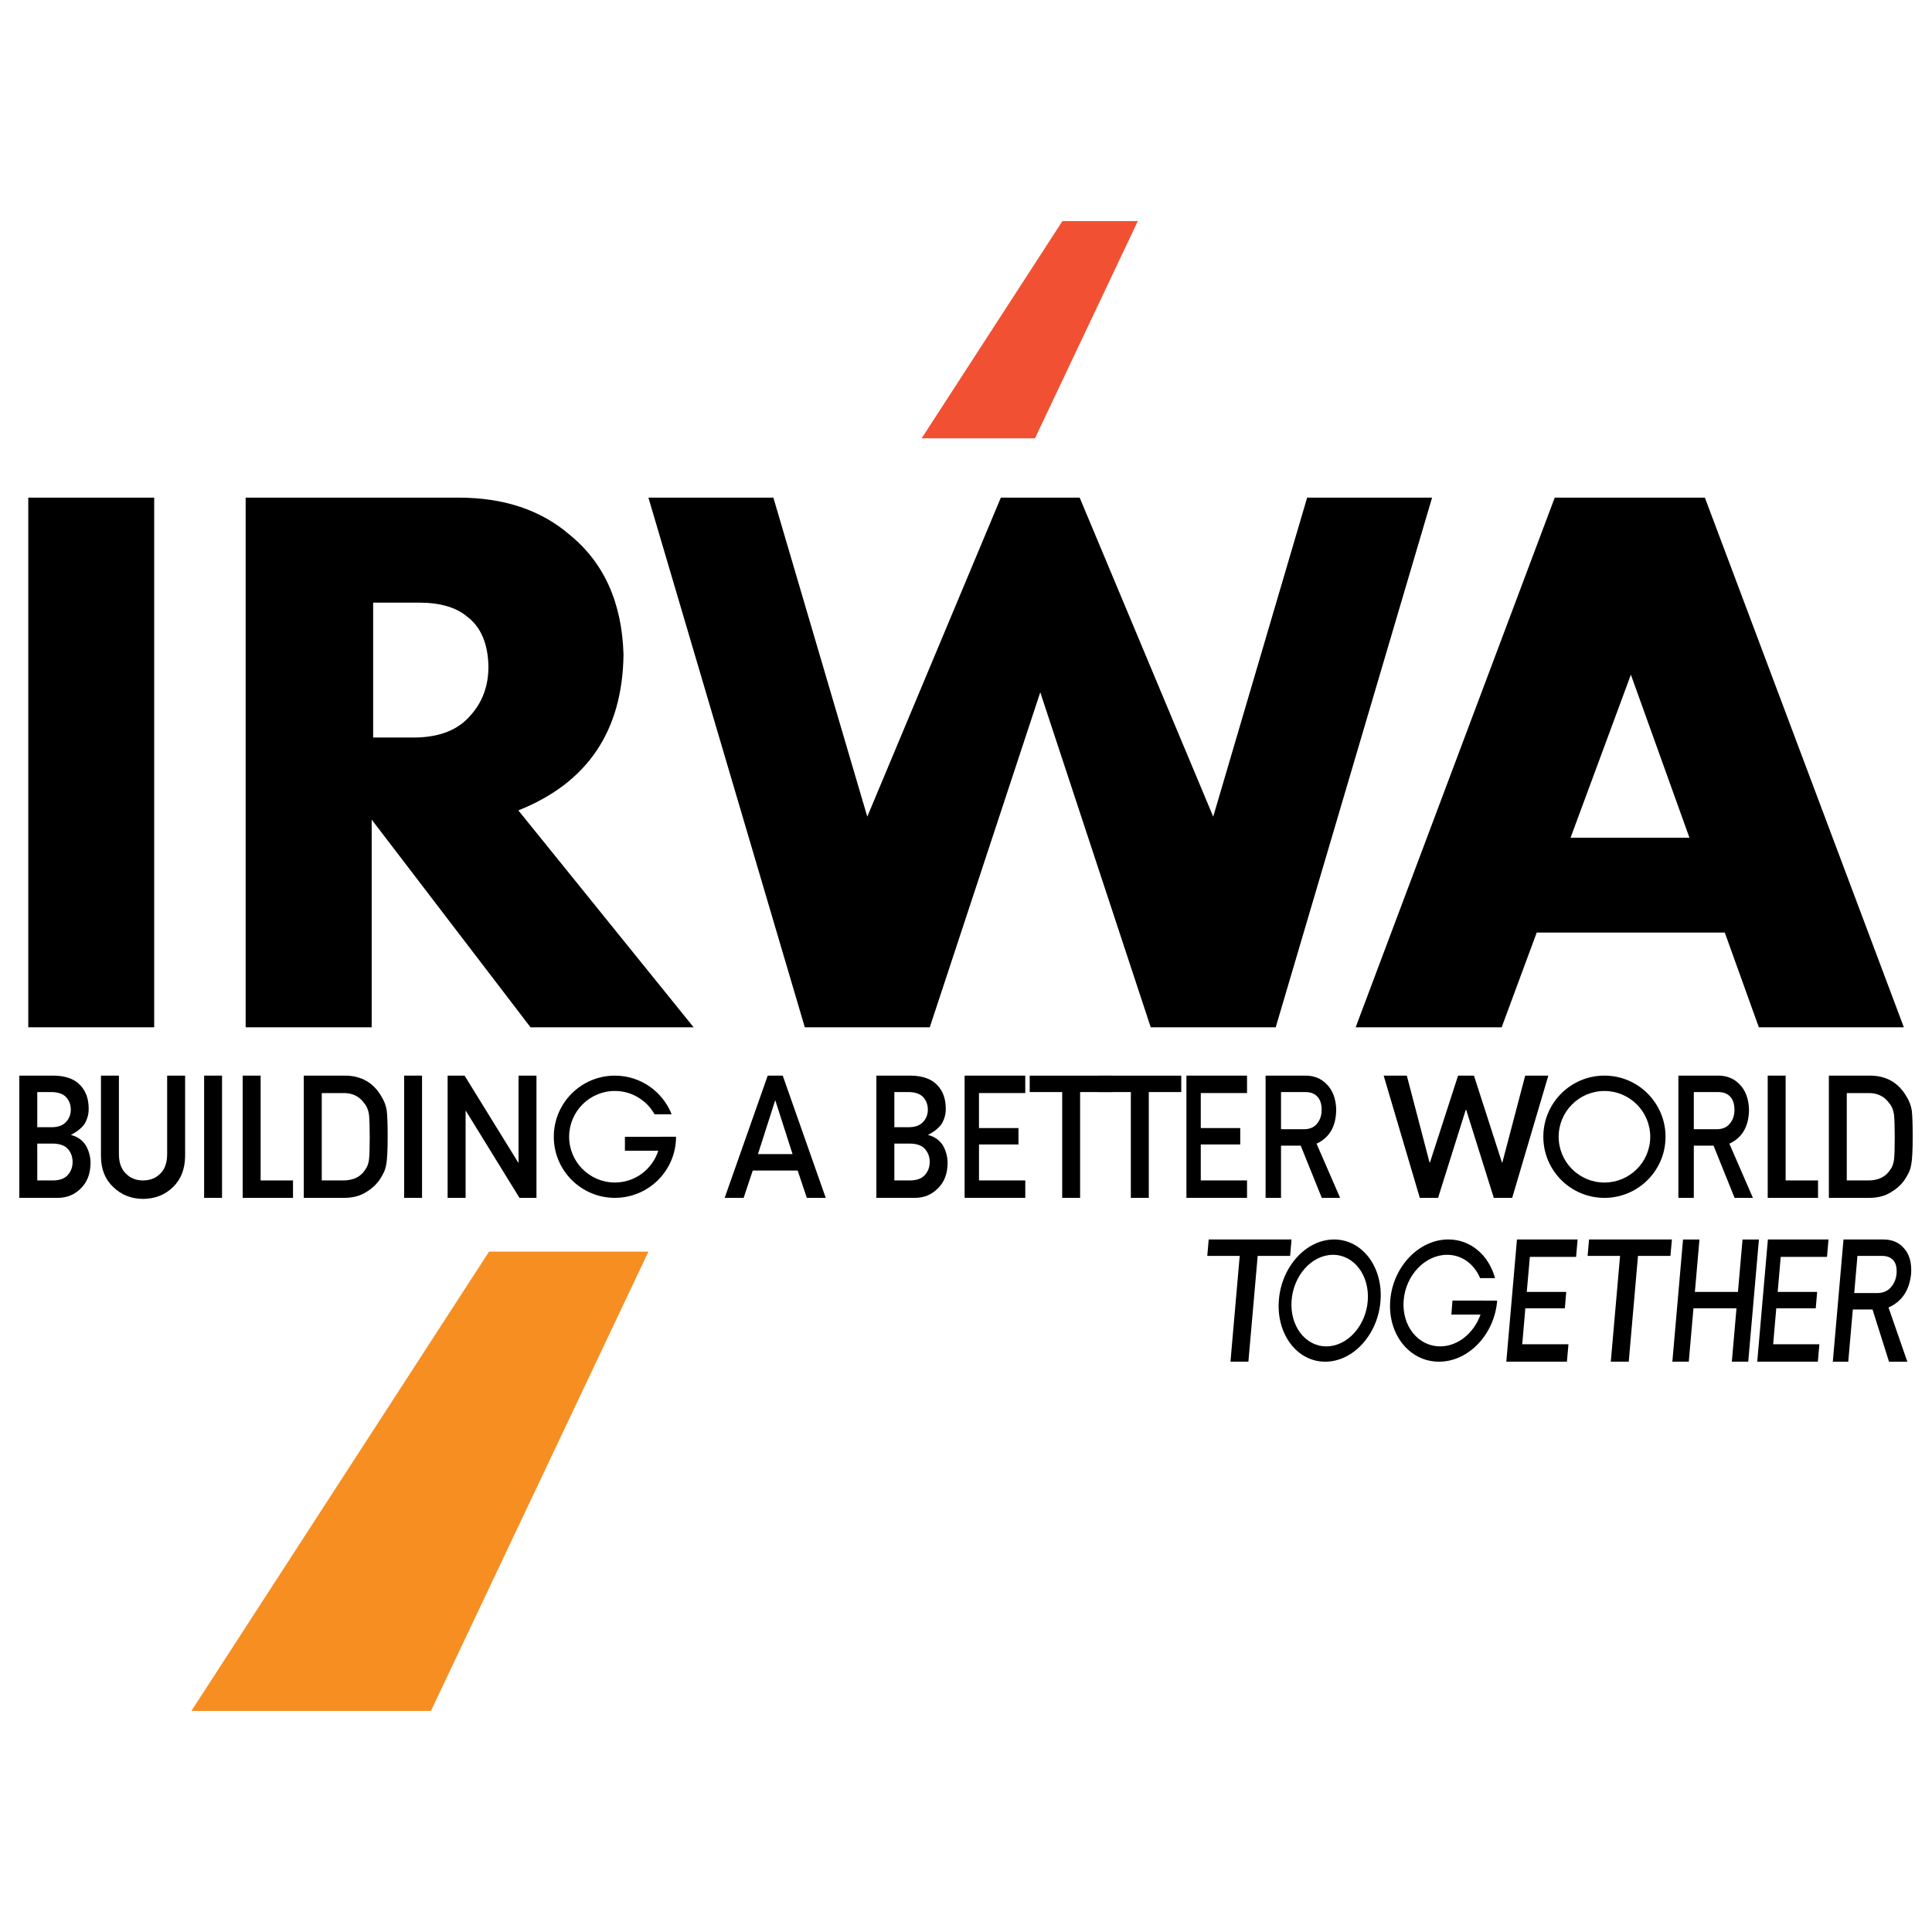 <?xml version="1.0" encoding="utf-8"?>
<!-- Generator: Adobe Illustrator 15.1.0, SVG Export Plug-In . SVG Version: 6.00 Build 0)  -->
<!DOCTYPE svg PUBLIC "-//W3C//DTD SVG 1.1//EN" "http://www.w3.org/Graphics/SVG/1.1/DTD/svg11.dtd">
<svg version="1.1" id="logo" xmlns="http://www.w3.org/2000/svg" xmlns:xlink="http://www.w3.org/1999/xlink" x="0px" y="0px"
	 width="500px" height="500px" viewBox="-150 -175 500 500" enable-background="new -150 -175 500 500" xml:space="preserve">
<g>
	<g>
		<g>
			<rect x="-142.682" y="-46.213" width="32.586" height="137.078"/>
			<polygon points="188.286,-46.213 163.979,36.349 129.418,-46.213 109.016,-46.213 74.451,36.349 50.148,-46.213 17.811,-46.213 
				58.284,90.868 90.623,90.868 119.22,4.166 147.809,90.868 180.153,90.868 220.623,-46.213 			"/>
			<path d="M11.365-5.59C10.977-19.03,6.32-29.376-2.608-36.632c-7.426-6.386-16.999-9.581-28.747-9.581h-55.071V90.865h32.619
				v-53.75l41.108,53.753h42.215L-15.85,34.729C2.041,27.608,11.107,14.168,11.365-5.59z M-28.267,10.185
				c-3.149,3.686-7.897,5.581-14.221,5.686h-10.939v-34.911h11.854c5.409,0,9.54,1.193,12.393,3.561
				c3.614,2.683,5.485,7.029,5.585,13.024C-23.595,2.551-25.159,6.76-28.267,10.185z"/>
			<path d="M291.22-46.213h-38.857L200.841,90.865h37.788l9.074-24.519h48.67l8.816,24.519h37.53L291.22-46.213z M256.461,41.802
				L272.07-0.396l15.158,42.197H256.461z"/>
		</g>
		<g>
			<path d="M-144.995,103.369h8.863c3.012,0.038,5.282,0.812,6.786,2.354c1.528,1.544,2.292,3.588,2.292,6.138
				c0.035,1.304-0.27,2.552-0.904,3.738c-0.322,0.562-0.785,1.089-1.388,1.595c-0.601,0.538-1.342,1.022-2.226,1.458v0.091
				c1.68,0.441,2.936,1.345,3.795,2.711c0.799,1.399,1.207,2.927,1.207,4.572c-0.035,2.738-0.859,4.906-2.484,6.496
				c-1.614,1.659-3.624,2.484-6.037,2.484H-145v-31.637H-144.995z M-140.356,107.624v9.096h3.704c1.702,0,2.945-0.457,3.744-1.371
				c0.815-0.845,1.228-1.907,1.228-3.182c0-1.275-0.407-2.359-1.228-3.252c-0.799-0.834-2.042-1.265-3.744-1.291H-140.356z
				 M-140.356,120.97v9.526h4.155c1.729-0.027,2.991-0.514,3.795-1.458c0.799-0.925,1.195-2.033,1.195-3.309
				c0-1.307-0.396-2.426-1.195-3.351c-0.804-0.915-2.065-1.377-3.795-1.415h-4.155V120.97z"/>
			<path d="M76.808,103.369h8.873c3.013,0.038,5.271,0.812,6.787,2.354c1.528,1.544,2.292,3.588,2.292,6.138
				c0.035,1.304-0.27,2.552-0.903,3.738c-0.323,0.562-0.786,1.089-1.388,1.595c-0.601,0.538-1.342,1.022-2.226,1.458v0.091
				c1.667,0.441,2.936,1.345,3.795,2.711c0.799,1.399,1.196,2.927,1.196,4.572c-0.021,2.738-0.849,4.906-2.481,6.496
				c-1.603,1.659-3.614,2.484-6.038,2.484h-9.908v-31.637H76.808z M81.457,107.624v9.096h3.704c1.7,0,2.945-0.457,3.744-1.371
				c0.804-0.845,1.217-1.907,1.217-3.182c0-1.275-0.407-2.359-1.217-3.252c-0.799-0.834-2.044-1.265-3.744-1.291H81.457z
				 M81.457,120.97v9.526h4.155c1.729-0.027,2.991-0.514,3.79-1.458c0.804-0.925,1.207-2.033,1.207-3.309
				c0-1.307-0.397-2.426-1.207-3.351c-0.799-0.915-2.055-1.377-3.79-1.415h-4.155V120.97z"/>
			<path d="M-123.876,103.369h4.649v20.419c0.023,2.157,0.623,3.798,1.805,4.933c1.151,1.188,2.626,1.775,4.434,1.775
				c1.818,0,3.316-0.587,4.483-1.775c1.151-1.13,1.74-2.775,1.763-4.933v-20.419h4.649v20.925c-0.058,3.324-1.108,5.965-3.129,7.918
				c-2.055,2.012-4.641,3.036-7.766,3.065c-3.069-0.032-5.624-1.049-7.689-3.055c-2.099-1.953-3.162-4.594-3.195-7.918v-20.936
				H-123.876z"/>
			<path d="M-97.172,103.369h4.637v31.64h-4.637V103.369z"/>
			<path d="M-87.198,103.369h4.648v27.127h8.378v4.516h-13.024v-31.643H-87.198z"/>
			<path d="M-71.373,103.369h10.725c4.153,0.038,7.261,1.808,9.337,5.347c0.746,1.184,1.206,2.421,1.401,3.728
				c0.16,1.302,0.236,3.556,0.236,6.751c0,3.399-0.115,5.777-0.352,7.111c-0.116,0.688-0.284,1.291-0.51,1.829
				c-0.237,0.521-0.526,1.06-0.859,1.624c-0.902,1.495-2.153,2.722-3.745,3.69c-1.58,1.038-3.53,1.56-5.821,1.56h-10.417v-31.64
				H-71.373z M-66.729,130.496h5.553c2.616,0,4.508-0.92,5.679-2.76c0.518-0.678,0.849-1.547,0.991-2.593
				c0.126-1.027,0.189-2.947,0.189-5.777c0-2.754-0.063-4.723-0.189-5.917c-0.171-1.184-0.573-2.156-1.198-2.889
				c-1.288-1.839-3.117-2.732-5.475-2.673h-5.55V130.496z"/>
			<path d="M307.483,103.369h4.64v27.127h8.381v4.516h-13.021V103.369z"/>
			<path d="M323.309,103.369h10.718c4.153,0.038,7.262,1.808,9.339,5.347c0.742,1.184,1.215,2.421,1.409,3.728
				c0.145,1.302,0.226,3.556,0.226,6.751c0,3.399-0.118,5.777-0.355,7.111c-0.118,0.688-0.279,1.291-0.505,1.829
				c-0.237,0.521-0.527,1.06-0.861,1.624c-0.893,1.495-2.141,2.722-3.743,3.69c-1.582,1.038-3.516,1.56-5.82,1.56h-10.406V103.369
				L323.309,103.369z M327.948,130.496h5.552c2.619,0,4.507-0.92,5.68-2.76c0.524-0.678,0.85-1.547,0.987-2.593
				c0.129-1.027,0.19-2.947,0.19-5.777c0-2.754-0.062-4.723-0.19-5.917c-0.159-1.184-0.56-2.156-1.197-2.889
				c-1.291-1.839-3.119-2.732-5.473-2.673h-5.554v22.608H327.948z"/>
			<path d="M-45.412,103.369h4.637v31.64h-4.637V103.369z"/>
			<path d="M-34.148,103.369h4.379l13.88,22.495h0.089v-22.495h4.638v31.64h-4.396l-13.859-22.495h-0.087v22.495h-4.649v-31.64
				H-34.148z"/>
			<path d="M56.434,127.93H44.811l-2.357,7.079h-4.911l11.144-31.64h3.882l11.132,31.64h-4.896L56.434,127.93z M55.112,123.686
				l-4.435-13.84h-0.087l-4.431,13.84H55.112z"/>
			<path d="M99.64,103.369h15.696v4.513h-11.979v9.059h10.221v4.244h-10.215v9.306h11.979v4.511H99.642v-31.632H99.64z"/>
			<path d="M157.042,103.369h15.686v4.513h-11.971v9.059h10.215v4.244h-10.215v9.306h11.974v4.511h-15.686v-31.632H157.042z"/>
			<path d="M307.529,145.777h15.683l-0.382,4.508h-11.981l-0.786,9.059h10.215l-0.365,4.244h-10.215l-0.807,9.311h11.963
				l-0.398,4.503H304.77L307.529,145.777z"/>
			<path d="M242.588,145.777h15.696l-0.393,4.508h-11.963l-0.802,9.059h10.215l-0.36,4.244h-10.22l-0.808,9.311h11.963l-0.4,4.503
				h-15.683L242.588,145.777z"/>
			<path d="M124.887,107.624h-8.4v-4.244h21.458v4.244h-8.413v27.385h-4.635v-27.385H124.887z"/>
			<path d="M142.656,107.624h-8.392v-4.244h21.44v4.244h-8.396v27.385h-4.647v-27.385H142.656z"/>
			<path d="M177.534,103.369h10.295c2.189,0,3.98,0.699,5.368,2.087c1.668,1.582,2.539,3.833,2.614,6.751
				c-0.054,4.292-1.737,7.224-5.088,8.773l6.1,14.031h-4.744l-5.455-13.513h-5.099v13.513h-3.991V103.369L177.534,103.369z
				 M181.53,117.242h6.044c1.495-0.027,2.63-0.555,3.369-1.565c0.742-0.941,1.105-2.104,1.105-3.48
				c-0.021-1.657-0.462-2.856-1.32-3.588c-0.678-0.656-1.659-0.984-2.937-0.984h-6.262V117.242L181.53,117.242z"/>
			<path d="M284.362,103.369h10.295c2.194,0,3.98,0.699,5.368,2.087c1.673,1.582,2.539,3.833,2.62,6.751
				c-0.06,4.292-1.737,7.224-5.089,8.773l6.095,14.031h-4.744l-5.441-13.513h-5.112v13.513h-3.991V103.369L284.362,103.369z
				 M288.358,117.242h6.044c1.495-0.027,2.625-0.555,3.369-1.565c0.742-0.941,1.105-2.104,1.105-3.48
				c-0.021-1.657-0.462-2.856-1.32-3.588c-0.678-0.656-1.659-0.984-2.937-0.984h-6.262V117.242L288.358,117.242z"/>
			<path d="M327.096,145.777h10.293c2.197,0,3.919,0.699,5.188,2.088c1.527,1.57,2.205,3.818,2.02,6.745
				c-0.417,4.292-2.375,7.219-5.853,8.768l4.876,14.034h-4.741l-4.271-13.518h-5.1l-1.183,13.518h-3.997L327.096,145.777z
				 M329.871,159.64h6.047c1.506-0.027,2.668-0.554,3.504-1.565c0.817-0.941,1.291-2.104,1.409-3.48
				c0.118-1.654-0.212-2.856-1.009-3.596c-0.615-0.648-1.557-0.974-2.84-0.974h-6.274L329.871,159.64z"/>
			<path d="M208.09,103.369h5.992l5.887,22.495h0.098l7.283-22.495h4.109l7.251,22.495h0.097l5.914-22.495h5.984l-9.352,31.64
				h-4.758l-7.154-22.812h-0.097l-7.176,22.812h-4.723L208.09,103.369z"/>
			<path d="M170.837,150.027h-8.395l0.369-4.25h21.438l-0.366,4.25h-8.396l-2.404,27.379h-4.64L170.837,150.027z"/>
			<path d="M269.271,150.027h-8.401l0.376-4.25h21.441l-0.38,4.25h-8.396l-2.394,27.379h-4.647L269.271,150.027z"/>
			<path d="M299.401,163.588h-11.134l-1.214,13.818h-4.249l2.765-31.626h4.25l-1.184,13.566h11.146l1.186-13.566h4.244
				l-2.768,31.626h-4.244L299.401,163.588z"/>
			<path d="M265.226,103.369c-8.738,0-15.814,7.09-15.814,15.825s7.076,15.814,15.814,15.814c8.736,0,15.812-7.079,15.812-15.814
				S273.962,103.369,265.226,103.369z M265.226,131.039c-6.541,0-11.847-5.304-11.847-11.845c0-6.535,5.306-11.845,11.847-11.845
				s11.855,5.31,11.855,11.845C277.081,125.735,271.767,131.039,265.226,131.039z"/>
			<path d="M195.266,145.777c-7.272,0-13.674,7.079-14.306,15.814c-0.64,8.736,4.744,15.814,12.004,15.814
				c7.274,0,13.687-7.078,14.318-15.814C207.926,152.856,202.535,145.777,195.266,145.777z M193.251,173.442
				c-5.443,0-9.475-5.31-8.993-11.851c0.473-6.541,5.271-11.845,10.715-11.845c5.454,0,9.478,5.31,9.007,11.845
				C203.507,168.133,198.697,173.442,193.251,173.442z"/>
			<path d="M20.991,119.194h-9.262v3.614h8.636c-1.537,4.761-5.949,8.223-11.231,8.223c-6.543,0-11.842-5.304-11.842-11.84
				c0-6.541,5.304-11.85,11.842-11.85c4.423,0,8.23,2.447,10.265,6.027h4.42c-2.324-5.848-8.003-9.994-14.685-9.994
				c-8.725,0-15.813,7.078-15.813,15.814c0,8.735,7.088,15.814,15.813,15.814c8.748,0,15.825-7.079,15.825-15.814h-3.968V119.194z"
				/>
			<path d="M233.992,161.592h-8.098l-0.283,3.618h7.547c-1.699,4.763-5.83,8.229-10.44,8.229c-5.724,0-9.962-5.312-9.456-11.853
				c0.494-6.541,5.54-11.845,11.264-11.845c3.873,0,7.009,2.442,8.521,6.029h3.862c-1.582-5.847-6.229-9.999-12.071-9.999
				c-7.648,0-14.384,7.084-15.05,15.825c-0.668,8.735,4.98,15.809,12.63,15.809c7.638,0,14.372-7.073,15.05-15.809h-3.475V161.592
				L233.992,161.592z"/>
		</g>
	</g>
	<polygon fill="#F78E21" points="-100.467,267.785 -38.477,267.785 17.811,148.919 -23.435,148.919 	"/>
	<polygon fill="#F25033" points="88.513,-61.558 117.843,-61.558 144.469,-117.786 124.953,-117.786 	"/>
</g>
</svg>
